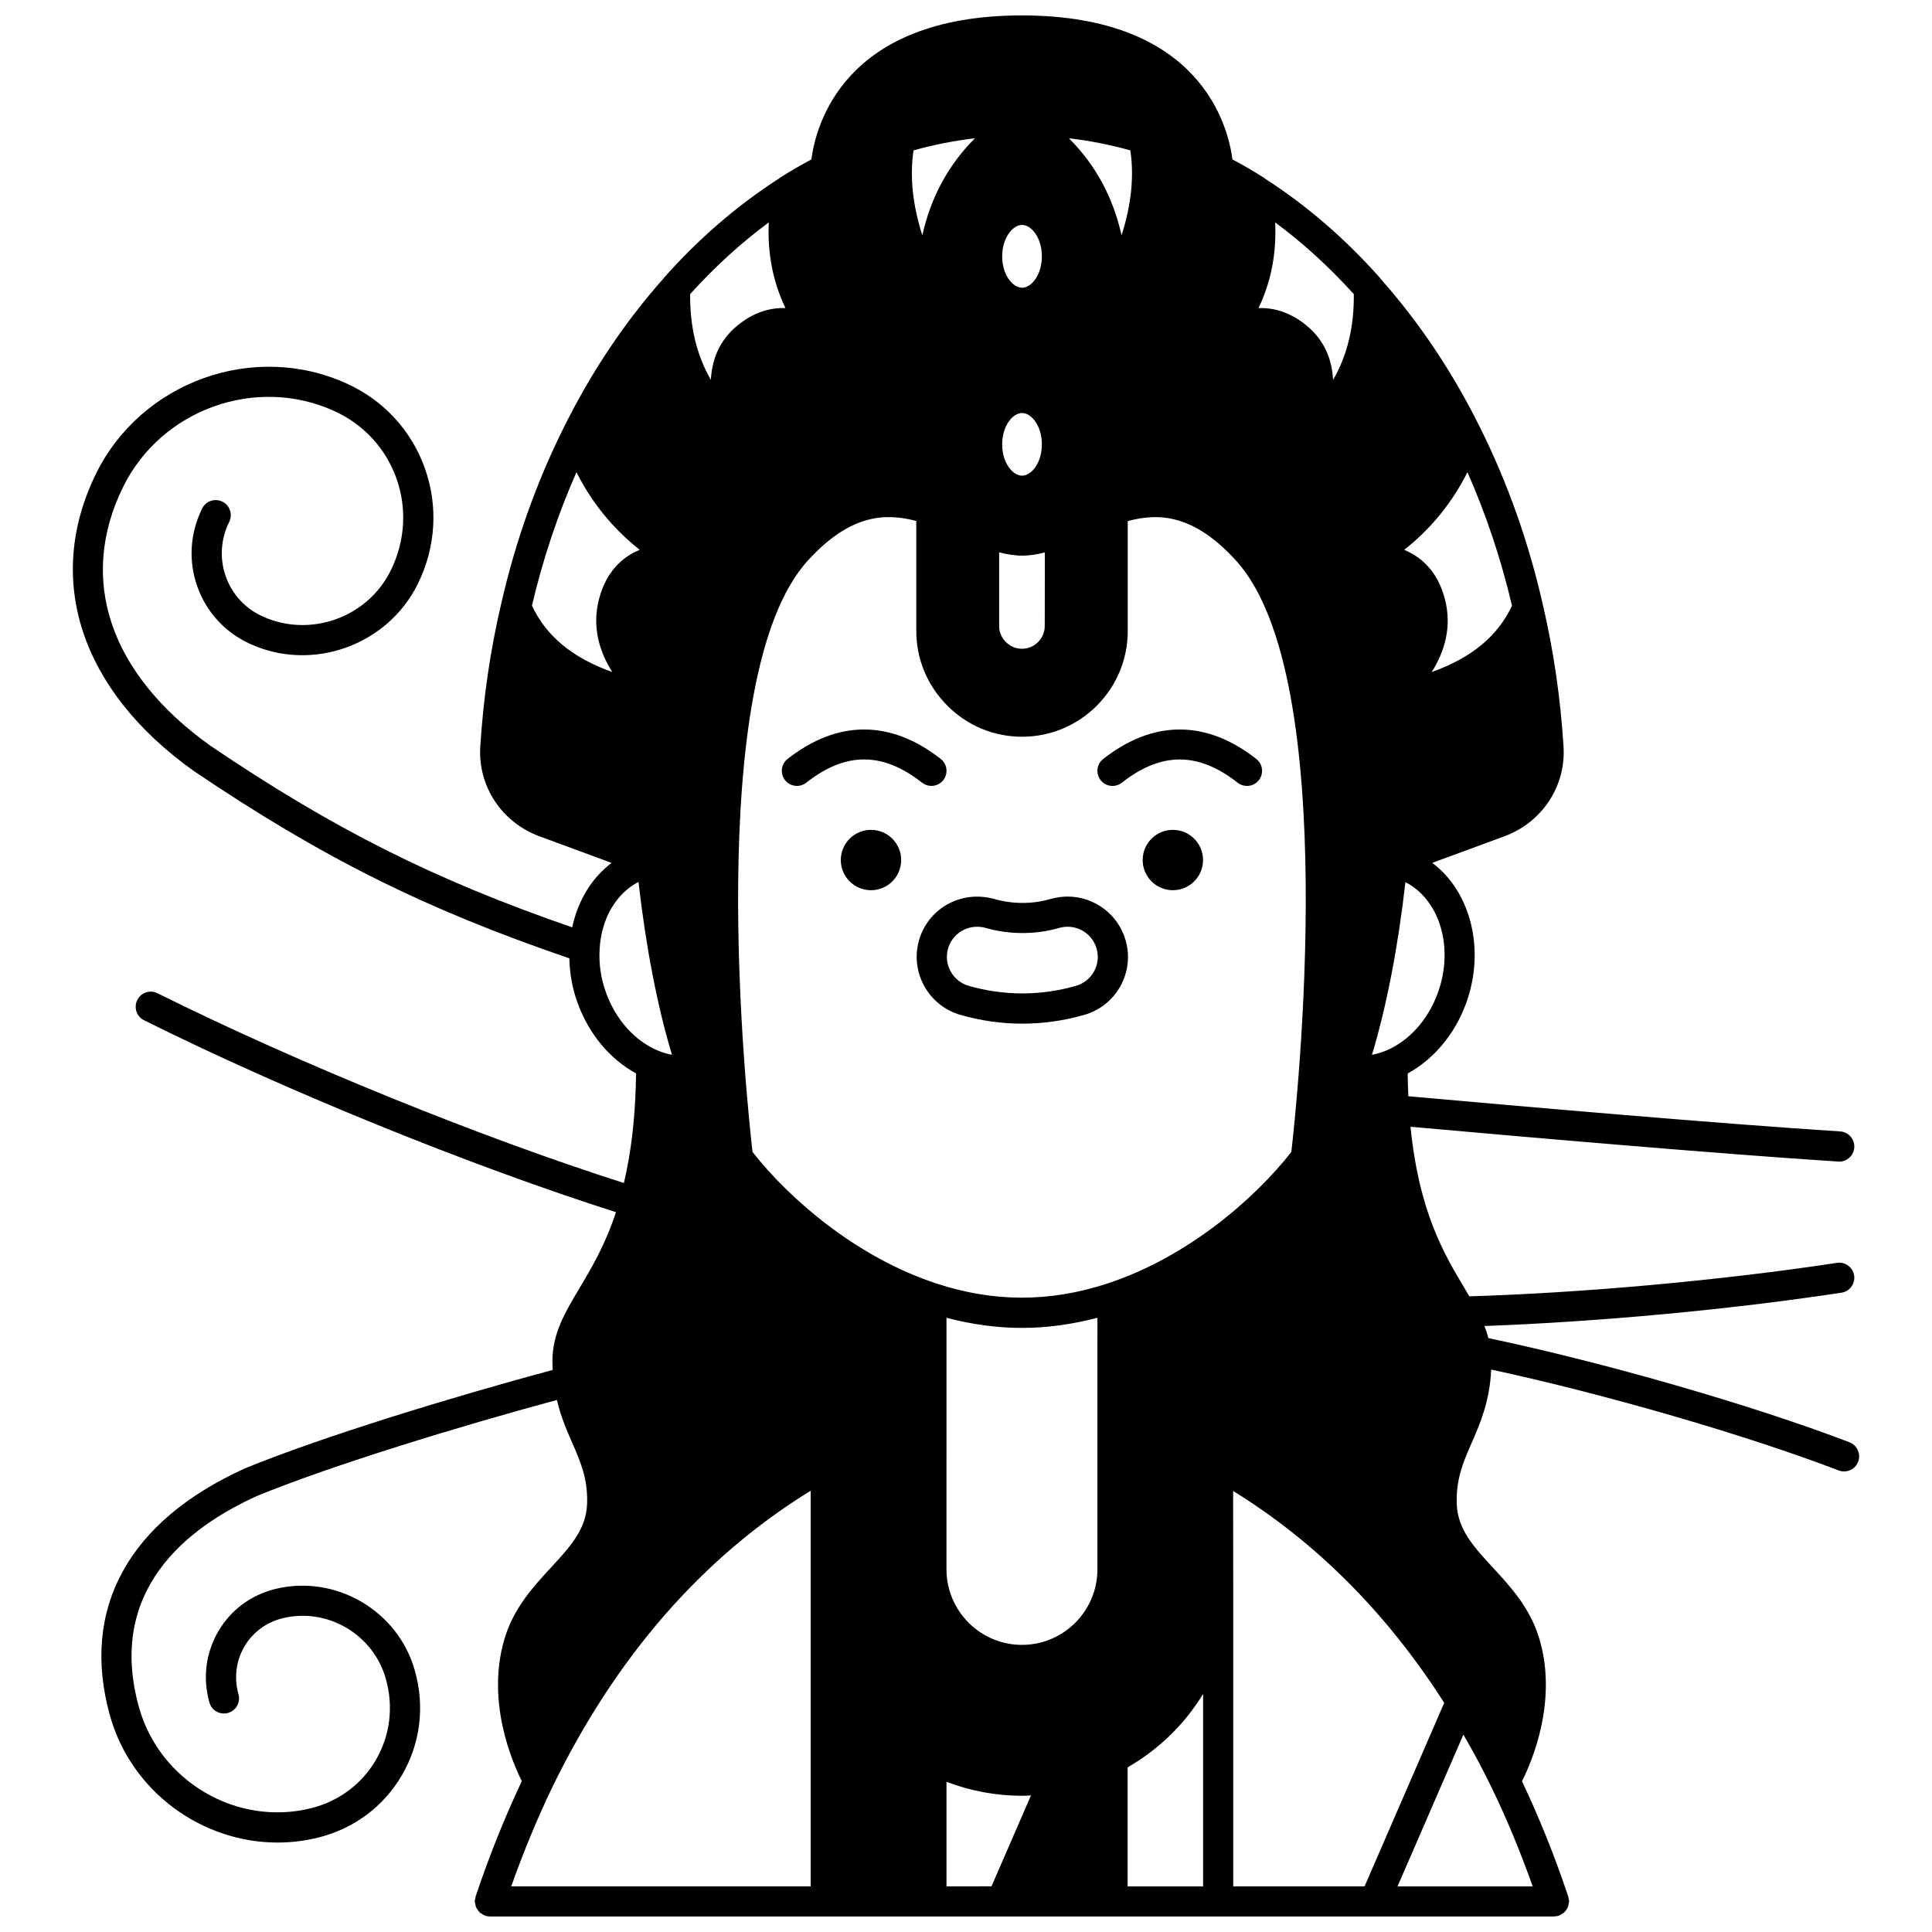<?xml version="1.0" encoding="UTF-8"?>
<!-- Uploaded to: ICON Repo, www.svgrepo.com, Generator: ICON Repo Mixer Tools -->
<svg width="800px" height="800px" version="1.1" viewBox="144 144 512 512" xmlns="http://www.w3.org/2000/svg">
 <defs>
  <clipPath id="a">
   <path d="m163 148.09h474v503.81h-474z"/>
  </clipPath>
 </defs>
 <path d="m462.82 371.92c0 4.418-3.582 7.996-8 7.996-4.418 0-8-3.578-8-7.996s3.582-8 8-8c4.418 0 8 3.582 8 8"/>
 <path d="m382.82 371.92c0 4.418-3.582 7.996-8 7.996s-8-3.578-8-7.996 3.582-8 8-8 8 3.582 8 8"/>
 <path d="m352.72 345.13c-1.738 1.363-2.039 3.875-0.676 5.617 1.363 1.738 3.875 2.035 5.617 0.676 10.473-8.215 20.23-8.215 30.703 0 0.73 0.574 1.602 0.852 2.469 0.852 1.184 0 2.359-0.523 3.148-1.531 1.363-1.738 1.059-4.25-0.676-5.617-13.285-10.406-27.316-10.406-40.586 0.004z"/>
 <path d="m441.29 351.43c10.473-8.215 20.23-8.215 30.703 0 0.73 0.574 1.602 0.852 2.469 0.852 1.184 0 2.359-0.523 3.148-1.531 1.363-1.738 1.059-4.25-0.676-5.617-13.27-10.414-27.301-10.414-40.578 0-1.738 1.363-2.039 3.875-0.676 5.617 1.359 1.742 3.871 2.039 5.609 0.68z"/>
 <path d="m387.54 393.23c-1.164 4.106-0.652 8.418 1.441 12.156 2.082 3.727 5.496 6.418 9.586 7.582 5.371 1.535 10.879 2.312 16.379 2.312 5.477 0 10.973-0.777 16.324-2.309 4.113-1.16 7.527-3.848 9.613-7.57 2.086-3.731 2.598-8.051 1.434-12.164-1.93-6.852-8.246-11.637-15.371-11.637-1.406 0-2.809 0.184-4.402 0.602-4.894 1.434-10.172 1.469-15.316-0.031-8.965-2.32-17.406 2.891-19.688 11.059zm7.703 2.164c0.953-3.41 4.121-5.797 7.703-5.797 0.699 0 1.492 0.109 2.16 0.281 6.359 1.859 13.445 1.828 19.562 0.031 0.812-0.211 1.555-0.312 2.277-0.312 3.555 0 6.707 2.387 7.672 5.809 0.582 2.059 0.328 4.219-0.715 6.082-1.039 1.859-2.746 3.199-4.816 3.781-9.332 2.672-19.02 2.656-28.332 0-2.047-0.582-3.75-1.93-4.801-3.797-1.043-1.867-1.293-4.019-0.711-6.078z"/>
 <g clip-path="url(#a)">
  <path d="m634.12 526.21c-25.754-9.852-64.684-21.062-95.684-27.598-0.289-1.109-0.633-2.18-1.035-3.207 30.055-1.098 64.891-4.32 94.609-8.824 2.184-0.328 3.684-2.367 3.356-4.551-0.332-2.188-2.371-3.695-4.555-3.356-30.699 4.648-66.945 7.934-97.43 8.871-0.422-0.711-0.809-1.395-1.25-2.141-5.418-9.07-12.078-20.215-14.332-42.801 30.859 2.766 82.312 7.238 113.36 9.223 0.086 0.004 0.172 0.008 0.258 0.008 2.094 0 3.852-1.629 3.988-3.746 0.141-2.203-1.531-4.106-3.738-4.246-31.402-2.004-83.781-6.57-114.44-9.324-0.094-1.891-0.148-3.902-0.176-6.035 6.891-3.769 12.441-10.348 15.434-18.469 5.281-14.355 1.234-29.77-8.926-37.348l19.121-7.039c10.004-3.707 16.309-13.238 15.68-23.719-0.805-12.906-2.668-25.645-5.531-37.836-3.738-16.445-9.312-32.156-16.551-46.68-7.246-14.656-16.141-27.953-26.43-39.539-0.035-0.043-0.043-0.102-0.078-0.141-9.227-10.418-19.504-19.285-30.535-26.375-0.055-0.039-0.09-0.105-0.148-0.145-2.949-1.883-5.734-3.484-8.48-4.945-1.113-8.734-8.402-38.16-55.785-38.16-47.383 0-54.672 29.43-55.789 38.164-2.762 1.473-5.543 3.062-8.48 4.941-0.059 0.039-0.09 0.102-0.148 0.145-11.031 7.082-21.301 15.953-30.535 26.375-0.035 0.043-0.047 0.098-0.078 0.141-10.289 11.582-19.184 24.883-26.422 39.527-7.246 14.539-12.82 30.25-16.551 46.664-2.871 12.219-4.734 24.957-5.539 37.875-0.625 10.473 5.676 20 15.688 23.711l19.121 7.051c-5.246 3.918-8.926 9.965-10.445 17.078-36.641-12.668-63.09-25.969-95.848-48.102-26.762-19.109-35.207-44.121-23.168-68.613 10.113-20.551 35.219-29.578 55.953-20.121 7.773 3.535 13.613 9.855 16.461 17.797 2.859 8 2.336 16.68-1.477 24.441-6.117 12.477-21.336 17.949-33.953 12.199-4.609-2.086-8.074-5.832-9.754-10.539-1.699-4.75-1.383-9.914 0.891-14.527 0.977-1.984 0.164-4.379-1.82-5.356-1.988-0.973-4.379-0.16-5.356 1.82-3.242 6.574-3.684 13.945-1.25 20.758 2.414 6.762 7.383 12.137 13.977 15.129 16.512 7.527 36.445 0.367 44.449-15.953 4.773-9.719 5.418-20.609 1.824-30.664-3.574-9.992-10.914-17.938-20.672-22.379-24.637-11.234-54.441-0.523-66.449 23.875-13.734 27.949-4.129 57.352 25.789 78.715 34.027 22.992 61.32 36.621 99.645 49.727 0.086 4.109 0.824 8.156 2.273 12.055 2.992 8.113 8.535 14.691 15.41 18.453-0.137 10.984-1.211 20.543-3.223 29.039-38.465-12.297-86.453-31.801-123.6-50.297-1.984-0.988-4.379-0.18-5.363 1.801-0.984 1.977-0.18 4.379 1.797 5.363 37.59 18.715 86.188 38.453 125.07 50.863-2.906 8.77-6.5 14.805-9.711 20.191-3.832 6.418-7.141 11.969-7.141 19.32 0 0.789 0.035 1.539 0.074 2.289-26.418 7.117-60.887 17.633-81.391 26.023-31.066 13.98-43.824 37.273-35.934 65.594 5.652 20.145 24.348 33.633 44.414 33.633 3.562 0 7.172-0.426 10.754-1.316 9.484-2.348 17.379-8.234 22.227-16.57 4.863-8.359 6.078-18.176 3.422-27.613-4.402-15.914-21.008-25.641-37.016-21.699-6.445 1.594-11.812 5.59-15.109 11.258-3.316 5.695-4.148 12.379-2.34 18.824 0.598 2.125 2.797 3.363 4.934 2.769 2.129-0.598 3.367-2.805 2.773-4.934-1.215-4.34-0.668-8.828 1.551-12.633 2.199-3.781 5.797-6.453 10.117-7.523 11.844-2.934 24.121 4.285 27.387 16.082 2.066 7.356 1.133 14.973-2.633 21.441-3.75 6.449-9.871 11.004-17.238 12.828-19.617 4.871-40.047-7.113-45.543-26.711-8.59-30.812 12.391-47.547 31.379-56.098 19.824-8.113 53.324-18.355 79.359-25.391 1.031 4.398 2.609 8.023 4.043 11.312 2.25 5.148 4.191 9.594 3.961 16.242-0.227 6.742-4.551 11.418-9.559 16.844-4.691 5.082-10.012 10.844-12.402 19.141-4.734 16.324 1.992 32.137 4.664 37.469-4.527 9.598-8.617 19.754-12.137 30.27-0.02 0.051-0.035 0.105-0.055 0.156-0.02 0.062-0.043 0.125-0.062 0.188-0.039 0.125-0.016 0.246-0.043 0.367-0.066 0.297-0.18 0.574-0.18 0.895 0 0.074 0.039 0.137 0.043 0.207 0.012 0.191 0.074 0.363 0.113 0.551 0.066 0.328 0.121 0.652 0.266 0.945 0.078 0.168 0.207 0.305 0.312 0.461 0.176 0.266 0.34 0.531 0.574 0.746 0.152 0.145 0.348 0.23 0.523 0.352 0.258 0.172 0.5 0.344 0.793 0.457 0.047 0.02 0.078 0.055 0.129 0.07 0.422 0.141 0.848 0.207 1.266 0.207h282.02c0.059 0 0.109-0.031 0.164-0.031 0.352-0.02 0.707-0.055 1.059-0.172 0.039-0.012 0.066-0.047 0.113-0.062 0.363-0.133 0.676-0.336 0.984-0.562 0.109-0.078 0.234-0.137 0.332-0.223 0.285-0.262 0.496-0.57 0.695-0.898 0.066-0.109 0.156-0.199 0.211-0.316 0.148-0.312 0.211-0.652 0.281-1 0.031-0.172 0.094-0.336 0.105-0.512 0.004-0.074 0.043-0.137 0.043-0.211 0-0.305-0.109-0.566-0.172-0.852-0.031-0.141-0.004-0.277-0.051-0.41-0.023-0.074-0.051-0.148-0.078-0.227-0.012-0.031-0.02-0.062-0.031-0.098-3.547-10.594-7.644-20.746-12.16-30.254 2.66-5.297 9.426-21.145 4.68-37.5-2.391-8.301-7.711-14.059-12.406-19.145-5.004-5.418-9.332-10.098-9.559-16.844-0.227-6.656 1.723-11.109 3.984-16.27 2.25-5.144 4.75-10.957 5.141-19.352 30.215 6.519 67.34 17.266 92.086 26.734 0.473 0.18 0.953 0.266 1.43 0.266 1.609 0 3.129-0.977 3.734-2.57 0.773-2.066-0.262-4.383-2.32-5.172zm-163.3 117.69v-79.594-0.004l-0.031-25.18c22.008 13.574 40.793 32.418 55.941 56.152l-21.098 48.625zm-75.992 0v-27.707c6.344 2.43 13.145 3.707 20 3.707 0.816 0 1.598-0.066 2.394-0.102l-10.461 24.098zm48.727-460.05c1.023 6.945 0.258 14.398-2.332 22.52-2.25-10.152-6.945-18.727-13.945-25.727 5.484 0.645 10.918 1.707 16.277 3.207zm-28.688 69.602c2.481 0 5.238 3.414 5.238 8.32 0 4.879-2.762 8.281-5.238 8.281-2.496 0-5.281-3.398-5.281-8.281 0-4.906 2.785-8.32 5.281-8.32zm-6.082 36.922c1.984 0.523 4.055 0.875 6.16 0.875 1.852 0 3.805-0.297 5.953-0.852l-0.031 19.492c0 3.332-2.707 6.039-6.039 6.039-1.613 0-3.113-0.625-4.285-1.82-1.133-1.109-1.758-2.606-1.758-4.219zm6.082-70.121c-2.496 0-5.281-3.414-5.281-8.32 0-4.902 2.785-8.32 5.281-8.32 2.481 0 5.238 3.414 5.238 8.32 0 4.902-2.766 8.32-5.238 8.32zm-19.789 110.78c5.293 5.297 12.32 8.211 19.785 8.211 15.438 0 28-12.559 28-28v-29.148c8.285-2.238 17.512-1.793 28.648 10.414 28.379 30.973 16.086 144.83 14.707 156.78-9.738 12.395-27.383 27.801-48.648 34.824-15.285 5.039-30.207 5.039-45.492 0-21.27-7.023-38.91-22.43-48.648-34.824-1.379-11.957-13.672-125.81 14.711-156.79 11.105-12.176 20.359-12.648 28.684-10.434v29.176c0.004 7.438 2.93 14.465 8.254 19.785zm39.746 188.8v40.078c0 11.027-8.973 20-20 20-5.293 0-10.32-2.086-14.121-5.856-3.793-3.828-5.879-8.852-5.879-14.145l0.004-40.078v-26.605c6.707 1.762 13.414 2.684 20 2.684 6.582 0 13.289-0.93 20-2.684zm-46.398-313.46c-2.586-8.121-3.352-15.574-2.332-22.52 5.359-1.5 10.797-2.562 16.273-3.211-7 7.004-11.688 15.578-13.941 25.73zm134.99 115.73c3.219-5.109 5.512-11.77 3.473-19.438-1.914-7.227-6.188-11.082-10.762-12.945 7.148-5.644 12.773-12.598 16.762-20.582 4.945 11.215 8.914 23.055 11.805 35.379-3.758 8.02-10.625 13.785-21.277 17.586zm-226.64-52.973c3.988 7.988 9.621 14.938 16.762 20.582-4.578 1.863-8.848 5.715-10.762 12.941-2.043 7.672 0.254 14.34 3.473 19.445-10.656-3.809-17.52-9.57-21.273-17.594 2.875-12.305 6.848-24.145 11.801-35.375zm-6.422 348.53c16.805-34.559 39.816-60.965 68.48-78.598v104.84h-79.355c3.238-9.102 6.871-17.926 10.875-26.246zm152.48-5.293c8.367-4.824 15.191-11.539 20-19.461v51.008h-20zm88.98-8.676c2.606 4.531 5.133 9.168 7.453 13.973 4.008 8.254 7.656 17.078 10.914 26.25h-35.82zm-6.82-196.43c-2.582 7.019-7.519 12.527-13.551 15.109-1.27 0.543-2.559 0.914-3.856 1.168 3.871-12.82 6.941-28.715 8.863-45.762 9.105 4.652 12.98 17.426 8.543 29.484zm-22.219-185.31c0.086 8.633-1.699 16.184-5.5 22.742-0.246-5.051-2.031-10.371-7.125-14.504-4.336-3.516-8.68-4.68-12.633-4.535 3.324-6.918 4.801-14.512 4.414-22.715 7.398 5.473 14.375 11.852 20.844 19.012zm-155.04-19.012c-0.379 8.191 1.094 15.773 4.426 22.711-3.949-0.141-8.301 1.02-12.648 4.543-5.082 4.129-6.871 9.434-7.121 14.48-3.781-6.535-5.562-14.074-5.5-22.727 6.477-7.16 13.445-13.535 20.844-19.008zm-43.062 204.31c-1.426-3.828-2.016-7.824-1.758-11.883 0.488-8.012 4.387-14.582 10.297-17.645 1.93 17.07 4.996 32.984 8.871 45.82-1.297-0.258-2.594-0.629-3.863-1.176-0.004-0.004-0.012-0.004-0.016-0.008 0 0-0.004 0-0.004-0.004-6.016-2.582-10.945-8.082-13.527-15.105z"/>
 </g>
</svg>